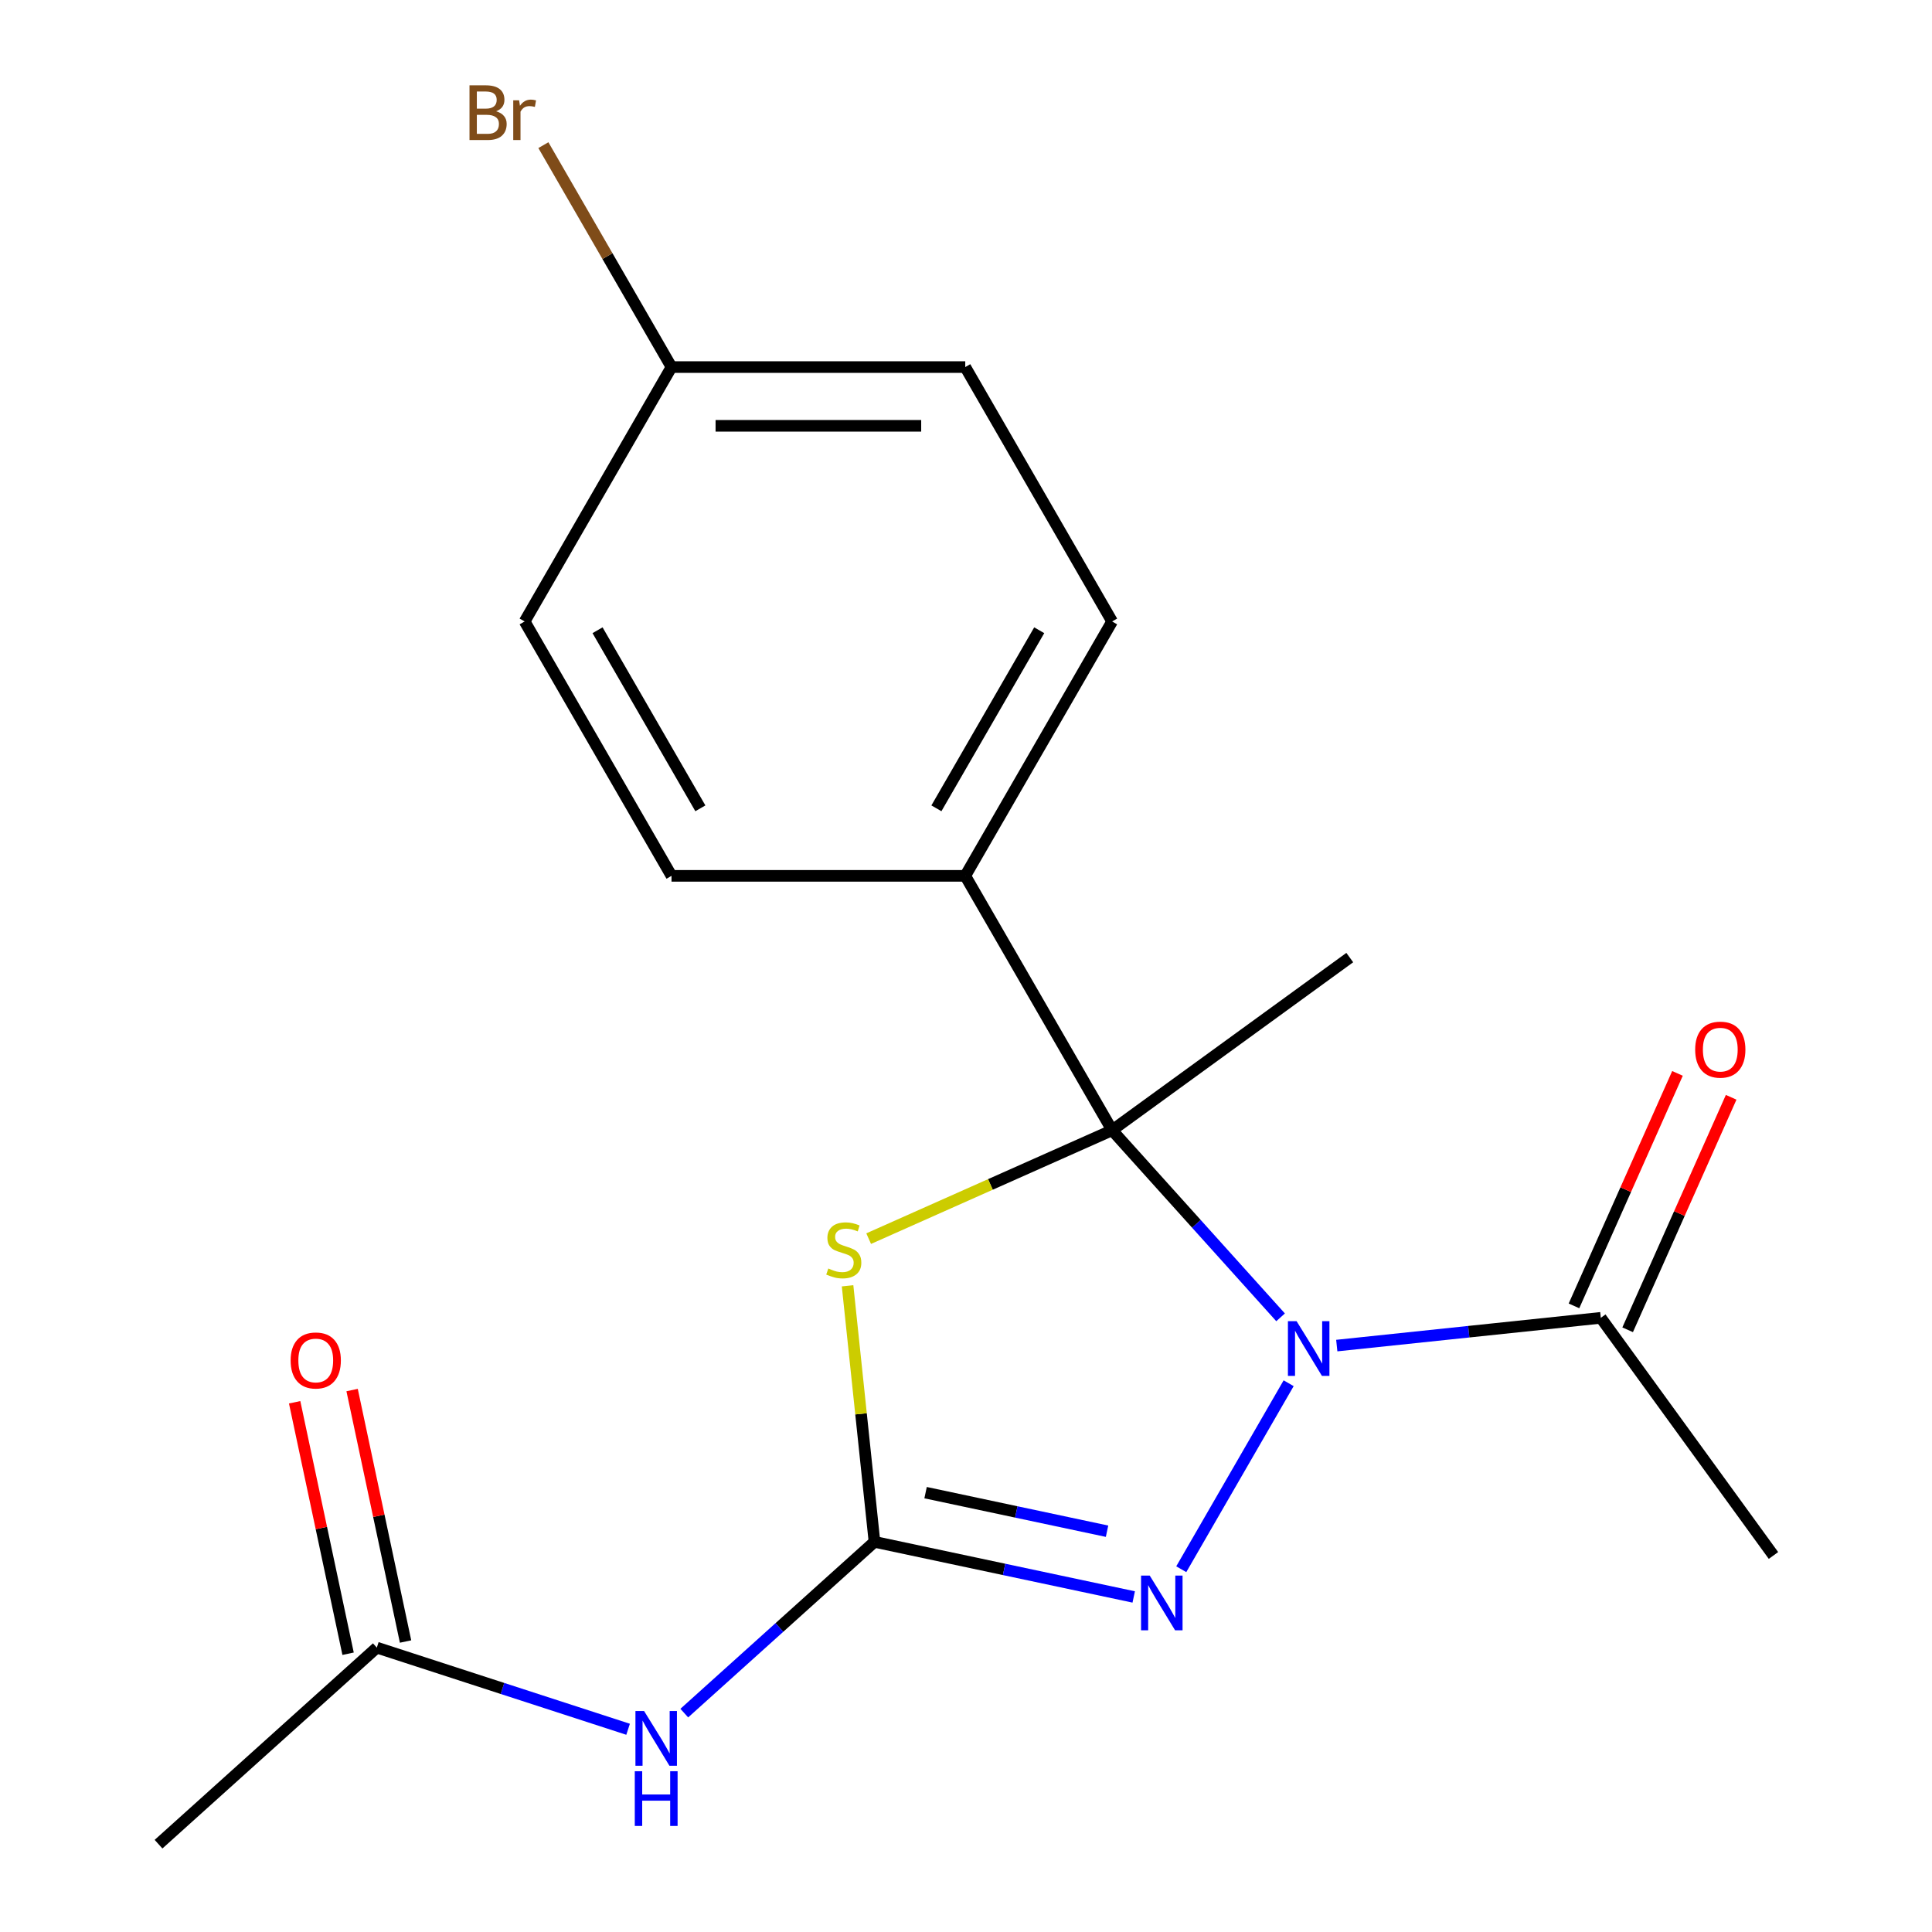 <?xml version='1.0' encoding='iso-8859-1'?>
<svg version='1.1' baseProfile='full'
              xmlns='http://www.w3.org/2000/svg'
                      xmlns:rdkit='http://www.rdkit.org/xml'
                      xmlns:xlink='http://www.w3.org/1999/xlink'
                  xml:space='preserve'
width='1000px' height='1000px' viewBox='0 0 1000 1000'>
<!-- END OF HEADER -->
<rect style='opacity:1.0;fill:#FFFFFF;stroke:none' width='1000' height='1000' x='0' y='0'> </rect>
<path class='bond-0' d='M 662.829,681.849 L 619.232,633.429' style='fill:none;fill-rule:evenodd;stroke:#0000FF;stroke-width:6px;stroke-linecap:butt;stroke-linejoin:miter;stroke-opacity:1' />
<path class='bond-0' d='M 619.232,633.429 L 575.635,585.01' style='fill:none;fill-rule:evenodd;stroke:#000000;stroke-width:6px;stroke-linecap:butt;stroke-linejoin:miter;stroke-opacity:1' />
<path class='bond-3' d='M 667,715.959 L 611.42,812.227' style='fill:none;fill-rule:evenodd;stroke:#0000FF;stroke-width:6px;stroke-linecap:butt;stroke-linejoin:miter;stroke-opacity:1' />
<path class='bond-5' d='M 691.911,696.47 L 760.244,689.288' style='fill:none;fill-rule:evenodd;stroke:#0000FF;stroke-width:6px;stroke-linecap:butt;stroke-linejoin:miter;stroke-opacity:1' />
<path class='bond-5' d='M 760.244,689.288 L 828.578,682.106' style='fill:none;fill-rule:evenodd;stroke:#000000;stroke-width:6px;stroke-linecap:butt;stroke-linejoin:miter;stroke-opacity:1' />
<path class='bond-2' d='M 575.635,585.01 L 512.627,613.063' style='fill:none;fill-rule:evenodd;stroke:#000000;stroke-width:6px;stroke-linecap:butt;stroke-linejoin:miter;stroke-opacity:1' />
<path class='bond-2' d='M 512.627,613.063 L 449.619,641.115' style='fill:none;fill-rule:evenodd;stroke:#CCCC00;stroke-width:6px;stroke-linecap:butt;stroke-linejoin:miter;stroke-opacity:1' />
<path class='bond-6' d='M 575.635,585.01 L 499.614,453.338' style='fill:none;fill-rule:evenodd;stroke:#000000;stroke-width:6px;stroke-linecap:butt;stroke-linejoin:miter;stroke-opacity:1' />
<path class='bond-12' d='M 575.635,585.01 L 698.638,495.642' style='fill:none;fill-rule:evenodd;stroke:#000000;stroke-width:6px;stroke-linecap:butt;stroke-linejoin:miter;stroke-opacity:1' />
<path class='bond-1' d='M 452.631,798.058 L 519.72,812.318' style='fill:none;fill-rule:evenodd;stroke:#000000;stroke-width:6px;stroke-linecap:butt;stroke-linejoin:miter;stroke-opacity:1' />
<path class='bond-1' d='M 519.72,812.318 L 586.808,826.579' style='fill:none;fill-rule:evenodd;stroke:#0000FF;stroke-width:6px;stroke-linecap:butt;stroke-linejoin:miter;stroke-opacity:1' />
<path class='bond-1' d='M 479.08,772.593 L 526.042,782.575' style='fill:none;fill-rule:evenodd;stroke:#000000;stroke-width:6px;stroke-linecap:butt;stroke-linejoin:miter;stroke-opacity:1' />
<path class='bond-1' d='M 526.042,782.575 L 573.004,792.557' style='fill:none;fill-rule:evenodd;stroke:#0000FF;stroke-width:6px;stroke-linecap:butt;stroke-linejoin:miter;stroke-opacity:1' />
<path class='bond-4' d='M 452.631,798.058 L 403.407,842.379' style='fill:none;fill-rule:evenodd;stroke:#000000;stroke-width:6px;stroke-linecap:butt;stroke-linejoin:miter;stroke-opacity:1' />
<path class='bond-4' d='M 403.407,842.379 L 354.184,886.701' style='fill:none;fill-rule:evenodd;stroke:#0000FF;stroke-width:6px;stroke-linecap:butt;stroke-linejoin:miter;stroke-opacity:1' />
<path class='bond-19' d='M 452.631,798.058 L 445.666,731.795' style='fill:none;fill-rule:evenodd;stroke:#000000;stroke-width:6px;stroke-linecap:butt;stroke-linejoin:miter;stroke-opacity:1' />
<path class='bond-19' d='M 445.666,731.795 L 438.702,665.531' style='fill:none;fill-rule:evenodd;stroke:#CCCC00;stroke-width:6px;stroke-linecap:butt;stroke-linejoin:miter;stroke-opacity:1' />
<path class='bond-7' d='M 325.102,895.069 L 260.072,873.94' style='fill:none;fill-rule:evenodd;stroke:#0000FF;stroke-width:6px;stroke-linecap:butt;stroke-linejoin:miter;stroke-opacity:1' />
<path class='bond-7' d='M 260.072,873.94 L 195.043,852.81' style='fill:none;fill-rule:evenodd;stroke:#000000;stroke-width:6px;stroke-linecap:butt;stroke-linejoin:miter;stroke-opacity:1' />
<path class='bond-8' d='M 842.467,688.29 L 869.256,628.122' style='fill:none;fill-rule:evenodd;stroke:#000000;stroke-width:6px;stroke-linecap:butt;stroke-linejoin:miter;stroke-opacity:1' />
<path class='bond-8' d='M 869.256,628.122 L 896.044,567.954' style='fill:none;fill-rule:evenodd;stroke:#FF0000;stroke-width:6px;stroke-linecap:butt;stroke-linejoin:miter;stroke-opacity:1' />
<path class='bond-8' d='M 814.688,675.921 L 841.477,615.754' style='fill:none;fill-rule:evenodd;stroke:#000000;stroke-width:6px;stroke-linecap:butt;stroke-linejoin:miter;stroke-opacity:1' />
<path class='bond-8' d='M 841.477,615.754 L 868.265,555.586' style='fill:none;fill-rule:evenodd;stroke:#FF0000;stroke-width:6px;stroke-linecap:butt;stroke-linejoin:miter;stroke-opacity:1' />
<path class='bond-17' d='M 828.578,682.106 L 917.945,805.109' style='fill:none;fill-rule:evenodd;stroke:#000000;stroke-width:6px;stroke-linecap:butt;stroke-linejoin:miter;stroke-opacity:1' />
<path class='bond-10' d='M 499.614,453.338 L 575.635,321.667' style='fill:none;fill-rule:evenodd;stroke:#000000;stroke-width:6px;stroke-linecap:butt;stroke-linejoin:miter;stroke-opacity:1' />
<path class='bond-10' d='M 484.683,418.384 L 537.897,326.214' style='fill:none;fill-rule:evenodd;stroke:#000000;stroke-width:6px;stroke-linecap:butt;stroke-linejoin:miter;stroke-opacity:1' />
<path class='bond-11' d='M 499.614,453.338 L 347.573,453.338' style='fill:none;fill-rule:evenodd;stroke:#000000;stroke-width:6px;stroke-linecap:butt;stroke-linejoin:miter;stroke-opacity:1' />
<path class='bond-9' d='M 209.915,849.649 L 196.082,784.57' style='fill:none;fill-rule:evenodd;stroke:#000000;stroke-width:6px;stroke-linecap:butt;stroke-linejoin:miter;stroke-opacity:1' />
<path class='bond-9' d='M 196.082,784.57 L 182.249,719.492' style='fill:none;fill-rule:evenodd;stroke:#FF0000;stroke-width:6px;stroke-linecap:butt;stroke-linejoin:miter;stroke-opacity:1' />
<path class='bond-9' d='M 180.171,855.971 L 166.338,790.893' style='fill:none;fill-rule:evenodd;stroke:#000000;stroke-width:6px;stroke-linecap:butt;stroke-linejoin:miter;stroke-opacity:1' />
<path class='bond-9' d='M 166.338,790.893 L 152.506,725.814' style='fill:none;fill-rule:evenodd;stroke:#FF0000;stroke-width:6px;stroke-linecap:butt;stroke-linejoin:miter;stroke-opacity:1' />
<path class='bond-18' d='M 195.043,852.81 L 82.055,954.545' style='fill:none;fill-rule:evenodd;stroke:#000000;stroke-width:6px;stroke-linecap:butt;stroke-linejoin:miter;stroke-opacity:1' />
<path class='bond-15' d='M 575.635,321.667 L 499.614,189.996' style='fill:none;fill-rule:evenodd;stroke:#000000;stroke-width:6px;stroke-linecap:butt;stroke-linejoin:miter;stroke-opacity:1' />
<path class='bond-14' d='M 347.573,453.338 L 271.553,321.667' style='fill:none;fill-rule:evenodd;stroke:#000000;stroke-width:6px;stroke-linecap:butt;stroke-linejoin:miter;stroke-opacity:1' />
<path class='bond-14' d='M 362.505,418.384 L 309.29,326.214' style='fill:none;fill-rule:evenodd;stroke:#000000;stroke-width:6px;stroke-linecap:butt;stroke-linejoin:miter;stroke-opacity:1' />
<path class='bond-13' d='M 347.573,189.996 L 271.553,321.667' style='fill:none;fill-rule:evenodd;stroke:#000000;stroke-width:6px;stroke-linecap:butt;stroke-linejoin:miter;stroke-opacity:1' />
<path class='bond-16' d='M 347.573,189.996 L 314.414,132.562' style='fill:none;fill-rule:evenodd;stroke:#000000;stroke-width:6px;stroke-linecap:butt;stroke-linejoin:miter;stroke-opacity:1' />
<path class='bond-16' d='M 314.414,132.562 L 281.254,75.127' style='fill:none;fill-rule:evenodd;stroke:#7F4C19;stroke-width:6px;stroke-linecap:butt;stroke-linejoin:miter;stroke-opacity:1' />
<path class='bond-20' d='M 347.573,189.996 L 499.614,189.996' style='fill:none;fill-rule:evenodd;stroke:#000000;stroke-width:6px;stroke-linecap:butt;stroke-linejoin:miter;stroke-opacity:1' />
<path class='bond-20' d='M 370.379,220.404 L 476.808,220.404' style='fill:none;fill-rule:evenodd;stroke:#000000;stroke-width:6px;stroke-linecap:butt;stroke-linejoin:miter;stroke-opacity:1' />
<path  class='atom-0' d='M 671.11 683.838
L 680.39 698.838
Q 681.31 700.318, 682.79 702.998
Q 684.27 705.678, 684.35 705.838
L 684.35 683.838
L 688.11 683.838
L 688.11 712.158
L 684.23 712.158
L 674.27 695.758
Q 673.11 693.838, 671.87 691.638
Q 670.67 689.438, 670.31 688.758
L 670.31 712.158
L 666.63 712.158
L 666.63 683.838
L 671.11 683.838
' fill='#0000FF'/>
<path  class='atom-3' d='M 428.738 656.57
Q 429.058 656.69, 430.378 657.25
Q 431.698 657.81, 433.138 658.17
Q 434.618 658.49, 436.058 658.49
Q 438.738 658.49, 440.298 657.21
Q 441.858 655.89, 441.858 653.61
Q 441.858 652.05, 441.058 651.09
Q 440.298 650.13, 439.098 649.61
Q 437.898 649.09, 435.898 648.49
Q 433.378 647.73, 431.858 647.01
Q 430.378 646.29, 429.298 644.77
Q 428.258 643.25, 428.258 640.69
Q 428.258 637.13, 430.658 634.93
Q 433.098 632.73, 437.898 632.73
Q 441.178 632.73, 444.898 634.29
L 443.978 637.37
Q 440.578 635.97, 438.018 635.97
Q 435.258 635.97, 433.738 637.13
Q 432.218 638.25, 432.258 640.21
Q 432.258 641.73, 433.018 642.65
Q 433.818 643.57, 434.938 644.09
Q 436.098 644.61, 438.018 645.21
Q 440.578 646.01, 442.098 646.81
Q 443.618 647.61, 444.698 649.25
Q 445.818 650.85, 445.818 653.61
Q 445.818 657.53, 443.178 659.65
Q 440.578 661.73, 436.218 661.73
Q 433.698 661.73, 431.778 661.17
Q 429.898 660.65, 427.658 659.73
L 428.738 656.57
' fill='#CCCC00'/>
<path  class='atom-4' d='M 595.089 815.509
L 604.369 830.509
Q 605.289 831.989, 606.769 834.669
Q 608.249 837.349, 608.329 837.509
L 608.329 815.509
L 612.089 815.509
L 612.089 843.829
L 608.209 843.829
L 598.249 827.429
Q 597.089 825.509, 595.849 823.309
Q 594.649 821.109, 594.289 820.429
L 594.289 843.829
L 590.609 843.829
L 590.609 815.509
L 595.089 815.509
' fill='#0000FF'/>
<path  class='atom-5' d='M 333.383 885.633
L 342.663 900.633
Q 343.583 902.113, 345.063 904.793
Q 346.543 907.473, 346.623 907.633
L 346.623 885.633
L 350.383 885.633
L 350.383 913.953
L 346.503 913.953
L 336.543 897.553
Q 335.383 895.633, 334.143 893.433
Q 332.943 891.233, 332.583 890.553
L 332.583 913.953
L 328.903 913.953
L 328.903 885.633
L 333.383 885.633
' fill='#0000FF'/>
<path  class='atom-5' d='M 328.563 916.785
L 332.403 916.785
L 332.403 928.825
L 346.883 928.825
L 346.883 916.785
L 350.723 916.785
L 350.723 945.105
L 346.883 945.105
L 346.883 932.025
L 332.403 932.025
L 332.403 945.105
L 328.563 945.105
L 328.563 916.785
' fill='#0000FF'/>
<path  class='atom-9' d='M 877.418 543.289
Q 877.418 536.489, 880.778 532.689
Q 884.138 528.889, 890.418 528.889
Q 896.698 528.889, 900.058 532.689
Q 903.418 536.489, 903.418 543.289
Q 903.418 550.169, 900.018 554.089
Q 896.618 557.969, 890.418 557.969
Q 884.178 557.969, 880.778 554.089
Q 877.418 550.209, 877.418 543.289
M 890.418 554.769
Q 894.738 554.769, 897.058 551.889
Q 899.418 548.969, 899.418 543.289
Q 899.418 537.729, 897.058 534.929
Q 894.738 532.089, 890.418 532.089
Q 886.098 532.089, 883.738 534.889
Q 881.418 537.689, 881.418 543.289
Q 881.418 549.009, 883.738 551.889
Q 886.098 554.769, 890.418 554.769
' fill='#FF0000'/>
<path  class='atom-10' d='M 150.432 704.172
Q 150.432 697.372, 153.792 693.572
Q 157.152 689.772, 163.432 689.772
Q 169.712 689.772, 173.072 693.572
Q 176.432 697.372, 176.432 704.172
Q 176.432 711.052, 173.032 714.972
Q 169.632 718.852, 163.432 718.852
Q 157.192 718.852, 153.792 714.972
Q 150.432 711.092, 150.432 704.172
M 163.432 715.652
Q 167.752 715.652, 170.072 712.772
Q 172.432 709.852, 172.432 704.172
Q 172.432 698.612, 170.072 695.812
Q 167.752 692.972, 163.432 692.972
Q 159.112 692.972, 156.752 695.772
Q 154.432 698.572, 154.432 704.172
Q 154.432 709.892, 156.752 712.772
Q 159.112 715.652, 163.432 715.652
' fill='#FF0000'/>
<path  class='atom-17' d='M 256.773 57.605
Q 259.493 58.365, 260.853 60.045
Q 262.253 61.685, 262.253 64.125
Q 262.253 68.045, 259.733 70.285
Q 257.253 72.485, 252.533 72.485
L 243.013 72.485
L 243.013 44.165
L 251.373 44.165
Q 256.213 44.165, 258.653 46.125
Q 261.093 48.085, 261.093 51.685
Q 261.093 55.965, 256.773 57.605
M 246.813 47.365
L 246.813 56.245
L 251.373 56.245
Q 254.173 56.245, 255.613 55.125
Q 257.093 53.965, 257.093 51.685
Q 257.093 47.365, 251.373 47.365
L 246.813 47.365
M 252.533 69.285
Q 255.293 69.285, 256.773 67.965
Q 258.253 66.645, 258.253 64.125
Q 258.253 61.805, 256.613 60.645
Q 255.013 59.445, 251.933 59.445
L 246.813 59.445
L 246.813 69.285
L 252.533 69.285
' fill='#7F4C19'/>
<path  class='atom-17' d='M 268.693 51.925
L 269.133 54.765
Q 271.293 51.565, 274.813 51.565
Q 275.933 51.565, 277.453 51.965
L 276.853 55.325
Q 275.133 54.925, 274.173 54.925
Q 272.493 54.925, 271.373 55.605
Q 270.293 56.245, 269.413 57.805
L 269.413 72.485
L 265.653 72.485
L 265.653 51.925
L 268.693 51.925
' fill='#7F4C19'/>
</svg>
